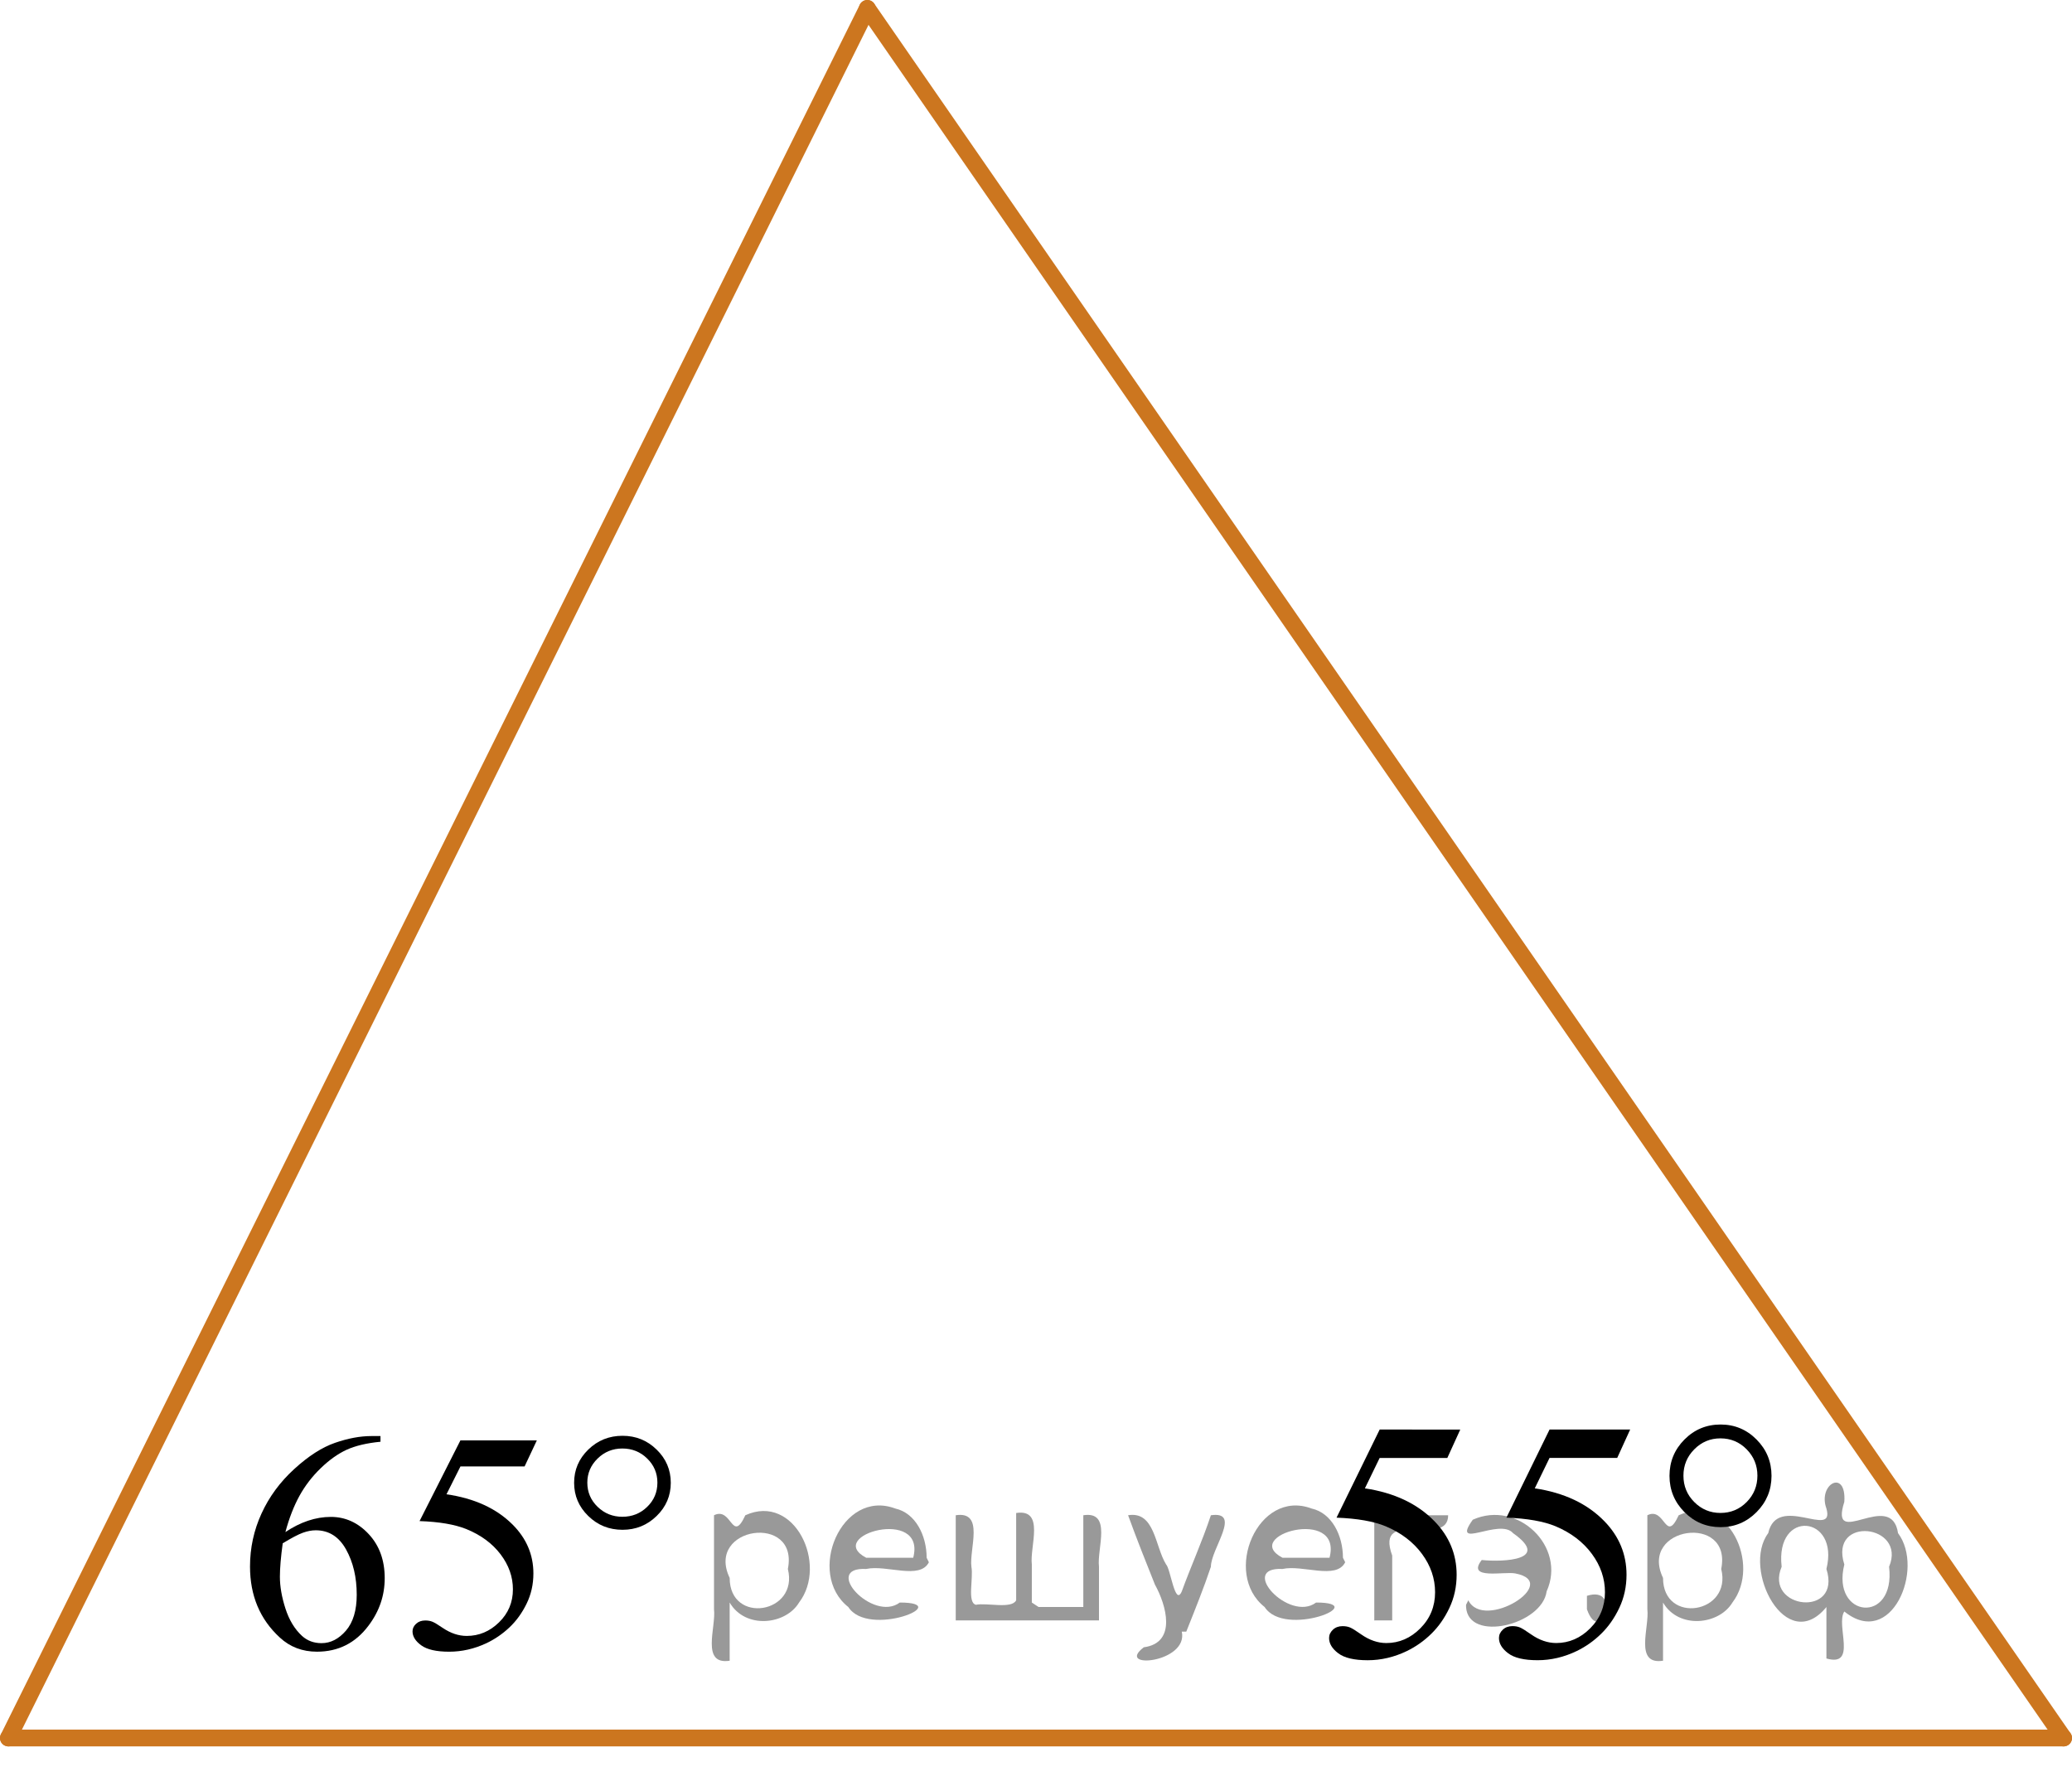 <?xml version="1.0" encoding="utf-8"?>
<!-- Generator: Adobe Illustrator 27.2.0, SVG Export Plug-In . SVG Version: 6.00 Build 0)  -->
<svg version="1.1" id="Слой_1" xmlns="http://www.w3.org/2000/svg" xmlns:xlink="http://www.w3.org/1999/xlink" x="0px" y="0px"
	 width="92.572px" height="79.806px" viewBox="0 0 92.572 79.806" enable-background="new 0 0 92.572 79.806"
	 xml:space="preserve">
<line fill="none" stroke="#CC761F" stroke-width="0.75" stroke-linecap="round" stroke-linejoin="round" x1="38.75" y1="0.375" x2="92.197" y2="77.652"/>
<line fill="none" stroke="#CC761F" stroke-width="0.75" stroke-linecap="round" stroke-linejoin="round" x1="0.375" y1="77.652" x2="38.75" y2="0.375"/>
<line fill="none" stroke="#CC761F" stroke-width="0.75" stroke-linecap="round" stroke-linejoin="round" x1="0.375" y1="77.652" x2="92.197" y2="77.652"/>
<g>
	<g>
		<defs>
			<rect id="SVGID_1_" x="8.229" y="60.811" width="24.84" height="16.56"/>
		</defs>
		<clipPath id="SVGID_00000107571736215565810710000017674120988357461429_">
			<use xlink:href="#SVGID_1_"  overflow="visible"/>
		</clipPath>
		<g clip-path="url(#SVGID_00000107571736215565810710000017674120988357461429_)">
		</g>
	</g>
	<g>
		<defs>
			<polygon id="SVGID_00000106124494993639209990000009411461053958425997_" points="8.38,77.454 33.221,77.454 33.221,60.894 
				8.38,60.894 8.38,77.454 			"/>
		</defs>
		<clipPath id="SVGID_00000024701114236607101190000008937140838949778050_">
			<use xlink:href="#SVGID_00000106124494993639209990000009411461053958425997_"  overflow="visible"/>
		</clipPath>
		<g clip-path="url(#SVGID_00000024701114236607101190000008937140838949778050_)">
			<path d="M16.999,64.163v0.253c-0.618,0.06-1.122,0.18-1.514,0.359c-0.391,0.181-0.776,0.455-1.158,0.825
				c-0.382,0.369-0.697,0.78-0.948,1.234c-0.25,0.454-0.46,0.993-0.628,1.618c0.674-0.451,1.351-0.678,2.029-0.678
				c0.65,0,1.215,0.256,1.692,0.767c0.477,0.511,0.716,1.168,0.716,1.971c0,0.775-0.241,1.482-0.724,2.121
				c-0.58,0.775-1.348,1.163-2.303,1.163c-0.65,0-1.203-0.21-1.657-0.63c-0.89-0.816-1.334-1.874-1.334-3.175
				c0-0.83,0.171-1.619,0.513-2.367s0.829-1.411,1.464-1.99c0.634-0.58,1.241-0.97,1.822-1.17
				c0.58-0.201,1.121-0.302,1.622-0.302H16.999z M12.631,68.954c-0.084,0.615-0.126,1.112-0.126,1.491
				c0,0.438,0.083,0.913,0.249,1.427c0.166,0.513,0.413,0.92,0.741,1.221c0.238,0.215,0.528,0.322,0.87,0.322
				c0.408,0,0.771-0.188,1.093-0.561c0.32-0.374,0.48-0.907,0.48-1.601c0-0.78-0.159-1.455-0.477-2.025
				s-0.769-0.856-1.355-0.856c-0.178,0-0.368,0.036-0.572,0.109C13.33,68.554,13.029,68.711,12.631,68.954z"/>
			<path d="M23.985,64.355l-0.547,1.163h-2.865l-0.625,1.246c1.24,0.178,2.224,0.627,2.949,1.348
				c0.622,0.62,0.934,1.35,0.934,2.189c0,0.488-0.102,0.94-0.306,1.355c-0.203,0.415-0.46,0.769-0.769,1.06
				s-0.653,0.526-1.032,0.705c-0.538,0.25-1.091,0.376-1.657,0.376c-0.571,0-0.986-0.095-1.246-0.284
				s-0.39-0.398-0.39-0.626c0-0.128,0.054-0.24,0.161-0.339c0.107-0.098,0.243-0.146,0.407-0.146
				c0.122,0,0.229,0.018,0.319,0.055c0.092,0.036,0.247,0.13,0.467,0.28c0.352,0.237,0.707,0.355,1.067,0.355
				c0.548,0,1.029-0.201,1.443-0.606c0.414-0.403,0.621-0.894,0.621-1.475c0-0.56-0.185-1.084-0.555-1.57
				c-0.369-0.485-0.88-0.86-1.53-1.125c-0.511-0.205-1.206-0.324-2.086-0.355l1.826-3.606H23.985z"/>
		</g>
		<g clip-path="url(#SVGID_00000024701114236607101190000008937140838949778050_)">
			<path d="M29.969,66.25c0,0.579-0.211,1.074-0.633,1.484c-0.421,0.411-0.929,0.616-1.523,0.616
				c-0.6,0-1.109-0.205-1.53-0.616c-0.422-0.41-0.633-0.905-0.633-1.484s0.211-1.074,0.633-1.484
				c0.421-0.411,0.931-0.616,1.53-0.616c0.595,0,1.103,0.205,1.523,0.616
				C29.758,65.176,29.969,65.671,29.969,66.25z M29.371,66.243c0-0.42-0.151-0.778-0.456-1.077
				s-0.674-0.448-1.109-0.448c-0.431,0-0.8,0.149-1.106,0.448s-0.46,0.657-0.46,1.077
				c0,0.424,0.153,0.785,0.46,1.081c0.307,0.297,0.676,0.444,1.106,0.444c0.435,0,0.805-0.147,1.109-0.444
				C29.22,67.029,29.371,66.667,29.371,66.243z"/>
		</g>
	</g>
</g>
<g>
	<g>
		<defs>
			
				<rect id="SVGID_00000178196718930350386110000011670230321654234517_" x="56.51" y="60.087" width="25.834" height="17.554"/>
		</defs>
		<clipPath id="SVGID_00000180329311155485630140000001475407500195979684_">
			<use xlink:href="#SVGID_00000178196718930350386110000011670230321654234517_"  overflow="visible"/>
		</clipPath>
		<g clip-path="url(#SVGID_00000180329311155485630140000001475407500195979684_)">
		</g>
	</g>
	<g>
		<defs>
			<polygon id="SVGID_00000005951843322680460730000016050285920596989873_" points="56.592,78.178 82.812,78.178 
				82.812,60.1 56.592,60.1 56.592,78.178 			"/>
		</defs>
		<clipPath id="SVGID_00000181052271929382059550000000331552715952582079_">
			<use xlink:href="#SVGID_00000005951843322680460730000016050285920596989873_"  overflow="visible"/>
		</clipPath>
		<g clip-path="url(#SVGID_00000181052271929382059550000000331552715952582079_)">
			<path d="M65.242,63.87l-0.579,1.27h-3.023l-0.66,1.359c1.31,0.194,2.348,0.685,3.113,1.472
				c0.657,0.677,0.986,1.474,0.986,2.39c0,0.533-0.108,1.026-0.323,1.48s-0.485,0.839-0.811,1.157
				c-0.326,0.319-0.69,0.575-1.089,0.769c-0.568,0.274-1.152,0.411-1.75,0.411c-0.603,0-1.041-0.103-1.315-0.31
				c-0.274-0.206-0.411-0.434-0.411-0.683c0-0.14,0.057-0.263,0.17-0.37c0.114-0.107,0.257-0.16,0.431-0.16
				c0.128,0,0.24,0.019,0.337,0.06s0.261,0.142,0.493,0.306c0.37,0.259,0.746,0.389,1.126,0.389
				c0.578,0,1.086-0.221,1.523-0.661s0.656-0.977,0.656-1.609c0-0.612-0.195-1.184-0.586-1.714
				s-0.929-0.94-1.615-1.23c-0.539-0.224-1.272-0.353-2.202-0.388l1.928-3.937H65.242z"/>
			<path d="M72.832,63.87L72.253,65.139h-3.023l-0.66,1.359c1.31,0.194,2.348,0.685,3.113,1.472
				c0.657,0.677,0.986,1.474,0.986,2.39c0,0.533-0.108,1.026-0.323,1.48s-0.485,0.839-0.811,1.157
				c-0.326,0.319-0.69,0.575-1.089,0.769c-0.568,0.274-1.152,0.411-1.75,0.411c-0.603,0-1.041-0.103-1.315-0.31
				c-0.274-0.206-0.411-0.434-0.411-0.683c0-0.14,0.057-0.263,0.17-0.37c0.114-0.107,0.257-0.16,0.431-0.16
				c0.128,0,0.24,0.019,0.337,0.06s0.261,0.142,0.493,0.306c0.37,0.259,0.746,0.389,1.126,0.389
				c0.578,0,1.086-0.221,1.523-0.661s0.656-0.977,0.656-1.609c0-0.612-0.195-1.184-0.586-1.714
				s-0.929-0.94-1.615-1.23c-0.539-0.224-1.272-0.353-2.202-0.388l1.928-3.937H72.832z"/>
		</g>
		<g clip-path="url(#SVGID_00000181052271929382059550000000331552715952582079_)">
			<path d="M79.147,65.939c0,0.632-0.223,1.172-0.667,1.62s-0.981,0.673-1.608,0.673
				c-0.633,0-1.171-0.225-1.616-0.673c-0.444-0.448-0.667-0.988-0.667-1.62c0-0.633,0.223-1.173,0.667-1.621
				c0.445-0.448,0.983-0.672,1.616-0.672c0.627,0,1.164,0.224,1.608,0.672S79.147,65.306,79.147,65.939z
				 M78.517,65.931c0-0.458-0.161-0.851-0.481-1.177c-0.321-0.326-0.712-0.489-1.172-0.489
				c-0.454,0-0.844,0.163-1.167,0.489c-0.324,0.326-0.485,0.719-0.485,1.177c0,0.463,0.161,0.856,0.485,1.18
				c0.323,0.324,0.713,0.486,1.167,0.486c0.46,0,0.851-0.162,1.172-0.486C78.356,66.787,78.517,66.394,78.517,65.931z
				"/>
		</g>
	</g>
</g>
<g style="stroke:none;fill:#000;fill-opacity:0.4" > <path d="m 32.6,71.7 c 0,0.8 0,1.6 0,2.5 -1.3,0.2 -0.6,-1.5 -0.7,-2.3 0,-1.4 0,-2.8 0,-4.2 0.8,-0.4 0.8,1.3 1.4,0.0 2.2,-1.0 3.7,2.2 2.4,3.9 -0.6,1.0 -2.4,1.2 -3.1,0.0 z m 2.6,-1.6 c 0.5,-2.5 -3.7,-1.9 -2.6,0.4 0.0,2.1 3.1,1.6 2.6,-0.4 z" /> <path d="m 41.5,69.8 c -0.4,0.8 -1.9,0.1 -2.8,0.3 -2.0,-0.1 0.3,2.4 1.5,1.5 2.5,0.0 -1.4,1.6 -2.3,0.2 -1.9,-1.5 -0.3,-5.3 2.1,-4.4 0.9,0.2 1.4,1.2 1.4,2.2 z m -0.7,-0.2 c 0.6,-2.3 -4.0,-1.0 -2.1,0.0 0.7,0 1.4,-0.0 2.1,-0.0 z" /> <path d="m 46.4,71.8 c 0.6,0 1.3,0 2.0,0 0,-1.3 0,-2.7 0,-4.1 1.3,-0.2 0.6,1.5 0.7,2.3 0,0.8 0,1.6 0,2.4 -2.1,0 -4.2,0 -6.4,0 0,-1.5 0,-3.1 0,-4.7 1.3,-0.2 0.6,1.5 0.7,2.3 0.1,0.5 -0.2,1.6 0.2,1.7 0.5,-0.1 1.6,0.2 1.8,-0.2 0,-1.3 0,-2.6 0,-3.9 1.3,-0.2 0.6,1.5 0.7,2.3 0,0.5 0,1.1 0,1.7 z" /> <path d="m 52.8,72.9 c 0.3,1.4 -3.0,1.7 -1.7,0.7 1.5,-0.2 1.0,-1.9 0.5,-2.8 -0.4,-1.0 -0.8,-2.0 -1.2,-3.1 1.2,-0.2 1.2,1.4 1.7,2.2 0.2,0.2 0.4,1.9 0.7,1.2 0.4,-1.1 0.9,-2.2 1.3,-3.4 1.4,-0.2 0.0,1.5 -0.0,2.3 -0.3,0.9 -0.7,1.9 -1.1,2.9 z" /> <path d="m 60.1,69.8 c -0.4,0.8 -1.9,0.1 -2.8,0.3 -2.0,-0.1 0.3,2.4 1.5,1.5 2.5,0.0 -1.4,1.6 -2.3,0.2 -1.9,-1.5 -0.3,-5.3 2.1,-4.4 0.9,0.2 1.4,1.2 1.4,2.2 z m -0.7,-0.2 c 0.6,-2.3 -4.0,-1.0 -2.1,0.0 0.7,0 1.4,-0.0 2.1,-0.0 z" /> <path d="m 61.4,72.4 c 0,-1.5 0,-3.1 0,-4.7 1.1,0 2.2,0 3.3,0 0.0,1.5 -3.3,-0.4 -2.5,1.8 0,0.9 0,1.9 0,2.9 -0.2,0 -0.5,0 -0.7,0 z" /> <path d="m 65.6,71.5 c 0.7,1.4 4.2,-0.8 2.1,-1.2 -0.5,-0.1 -2.2,0.3 -1.5,-0.6 1.0,0.1 3.1,0.0 1.4,-1.2 -0.6,-0.7 -2.8,0.8 -1.8,-0.6 2.0,-0.9 4.2,1.2 3.3,3.2 -0.2,1.5 -3.5,2.3 -3.6,0.7 l 0,-0.1 0,-0.0 0,0 z" /> <path d="m 70.9,71.3 c 1.6,-0.5 0.6,2.3 -0.0,0.6 -0.0,-0.2 0.0,-0.4 0.0,-0.6 z" /> <path d="m 74.3,71.7 c 0,0.8 0,1.6 0,2.5 -1.3,0.2 -0.6,-1.5 -0.7,-2.3 0,-1.4 0,-2.8 0,-4.2 0.8,-0.4 0.8,1.3 1.4,0.0 2.2,-1.0 3.7,2.2 2.4,3.9 -0.6,1.0 -2.4,1.2 -3.1,0.0 z m 2.6,-1.6 c 0.5,-2.5 -3.7,-1.9 -2.6,0.4 0.0,2.1 3.1,1.6 2.6,-0.4 z" /> <path d="m 79.6,70.0 c -0.8,1.9 2.7,2.3 2.0,0.1 0.6,-2.4 -2.3,-2.7 -2.0,-0.1 z m 2.0,4.2 c 0,-0.8 0,-1.6 0,-2.4 -1.8,2.2 -3.8,-1.7 -2.6,-3.3 0.4,-1.8 3.0,0.3 2.6,-1.1 -0.4,-1.1 0.9,-1.8 0.8,-0.3 -0.7,2.2 2.1,-0.6 2.4,1.4 1.2,1.6 -0.3,5.2 -2.4,3.5 -0.4,0.6 0.6,2.5 -0.8,2.1 z m 2.8,-4.2 c 0.8,-1.9 -2.7,-2.3 -2.0,-0.1 -0.6,2.4 2.3,2.7 2.0,0.1 z" /> </g></svg>

<!--File created and owned by https://sdamgia.ru. Copying is prohibited. All rights reserved.-->
